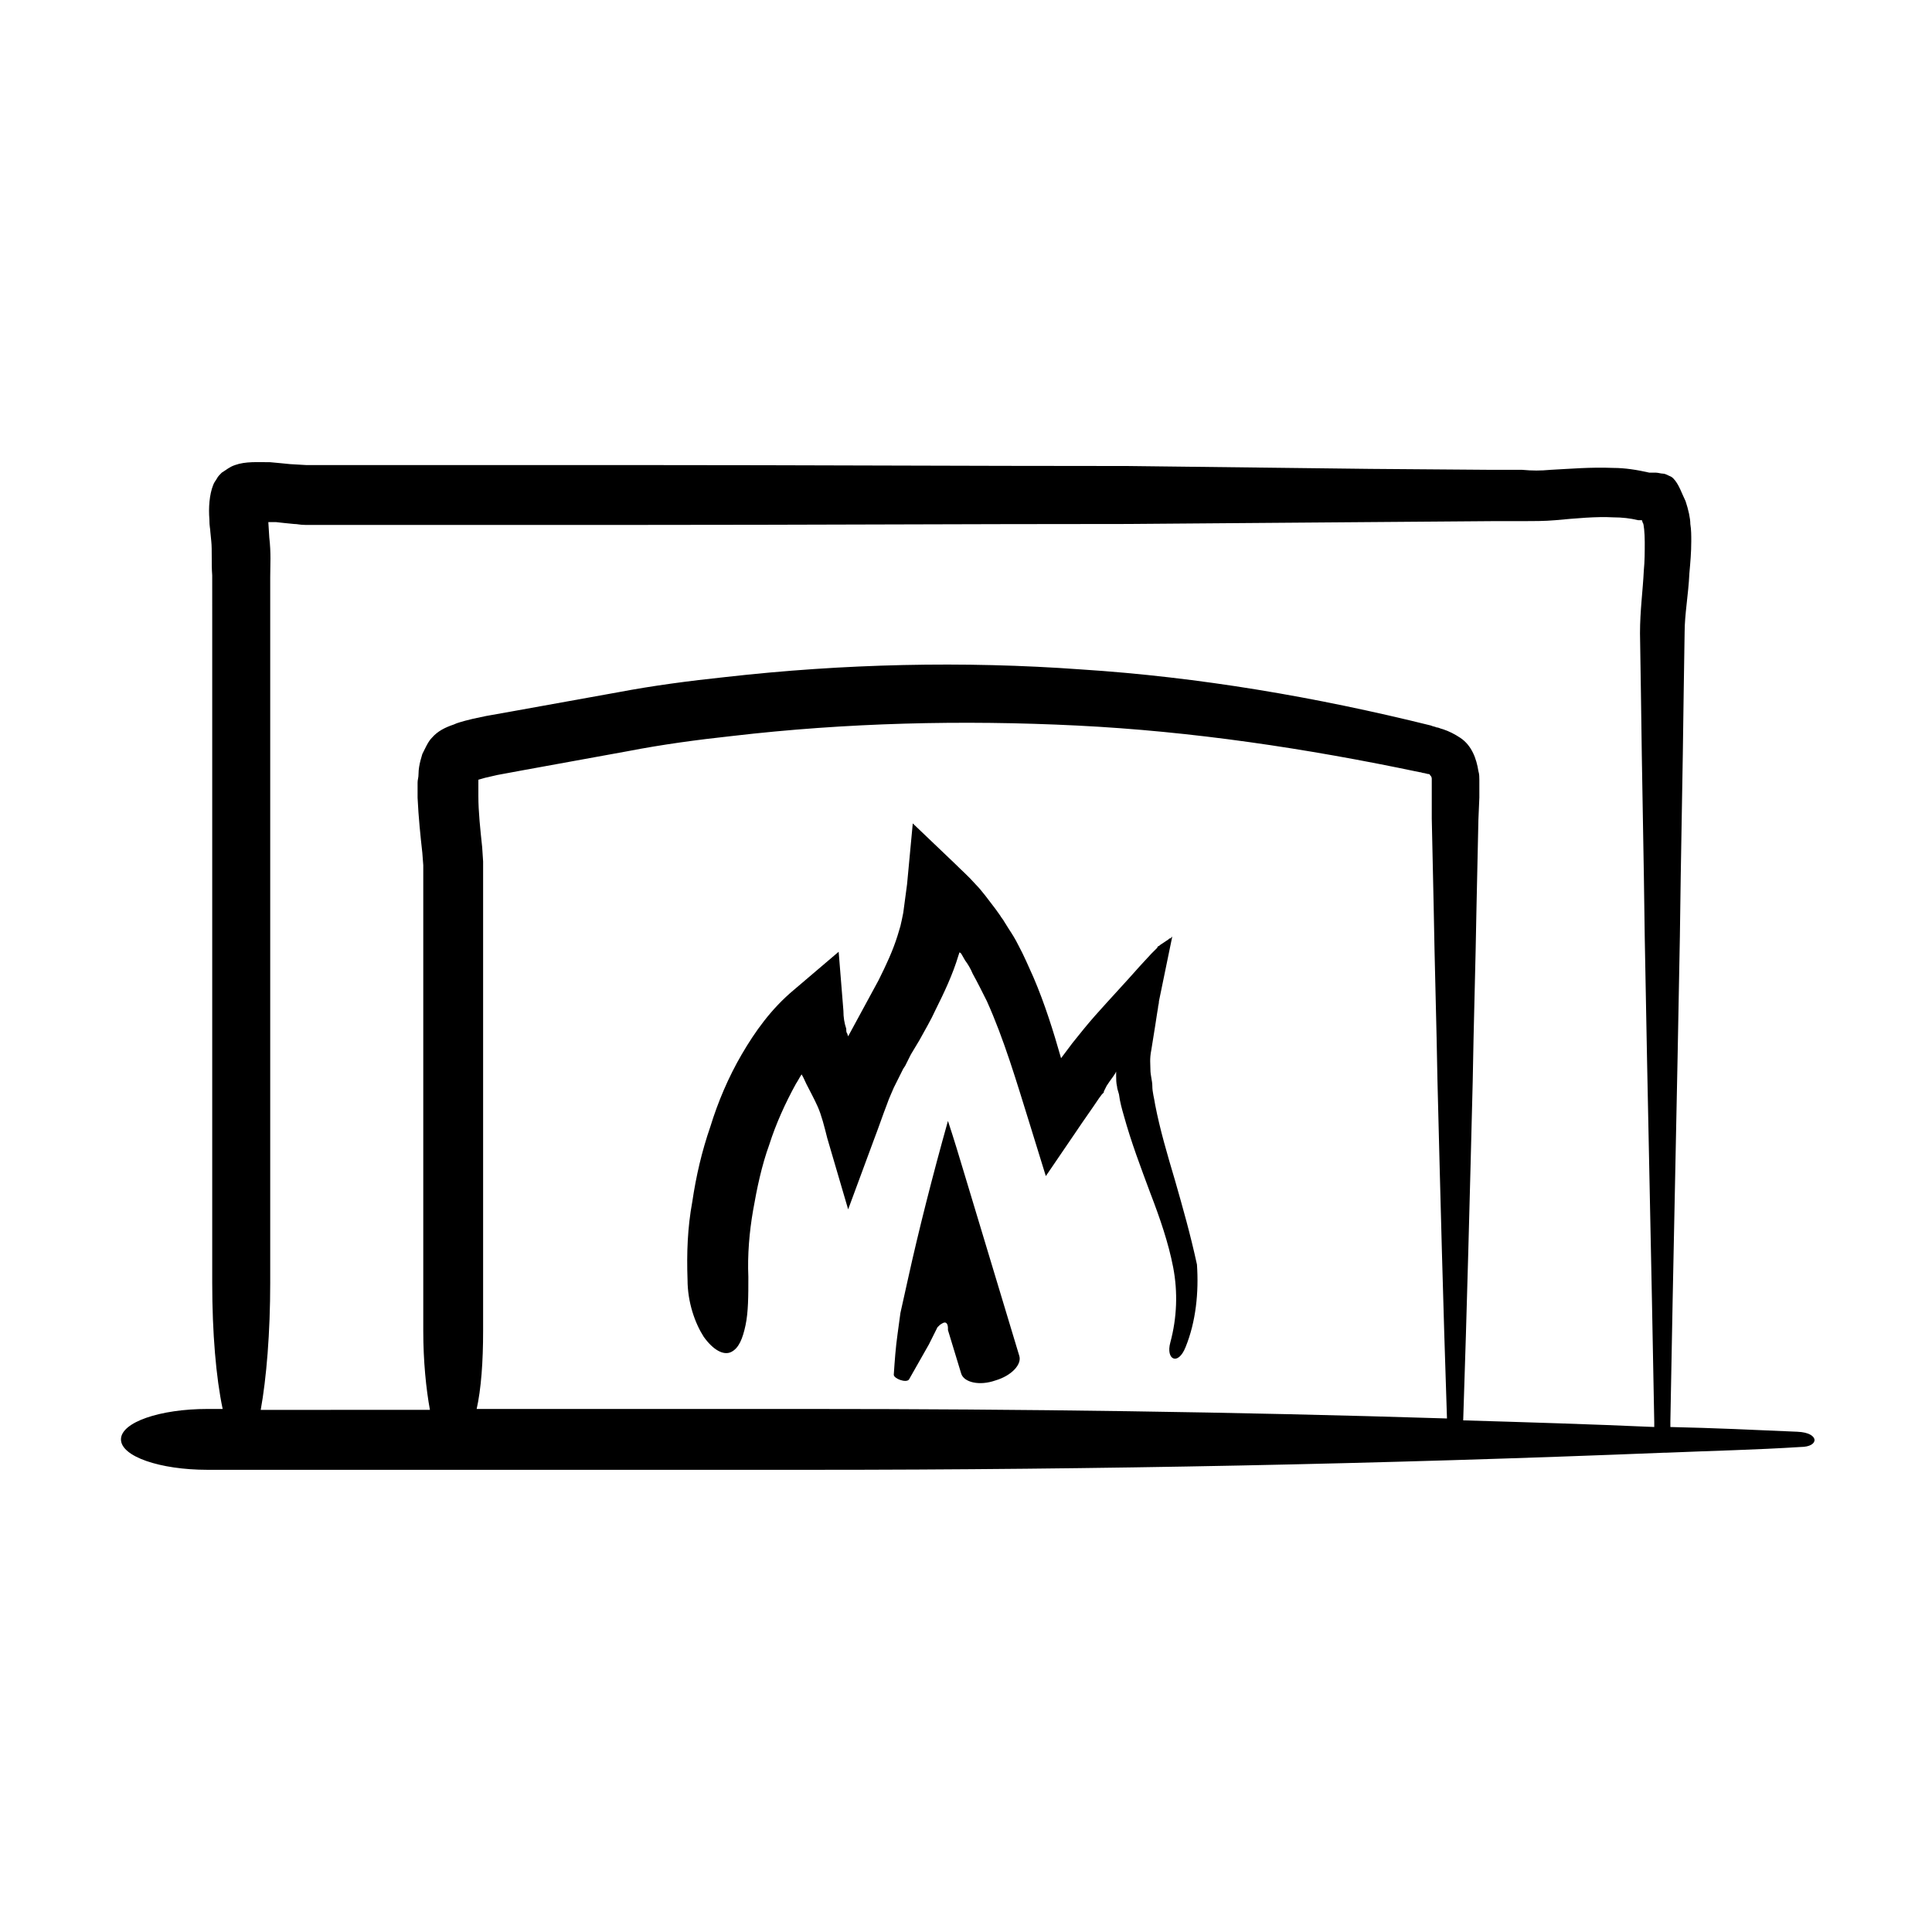 <?xml version="1.0" encoding="UTF-8"?>
<!-- Uploaded to: ICON Repo, www.svgrepo.com, Generator: ICON Repo Mixer Tools -->
<svg fill="#000000" width="800px" height="800px" version="1.1" viewBox="144 144 512 512" xmlns="http://www.w3.org/2000/svg">
 <g>
  <path d="m455.42 456.93c-2.016-6.801-4.031-13.602-5.289-20.152-0.25-1.762-0.754-3.273-0.754-5.039 0-1.258-0.504-2.769-0.504-4.281s-0.25-2.769 0.25-5.289l1.008-6.297 0.504-3.273 0.25-1.512c0-0.504 0.25-1.008 0.25-1.762l3.527-17.129-0.504 0.504h-0.25l-0.25 0.25-0.754 0.504-1.512 1.008-0.25 0.25c-0.25 0-0.25 0-0.504 0.504l-1.512 1.512-3.023 3.273c-3.777 4.281-7.809 8.566-11.84 13.098-2.016 2.266-4.031 4.785-6.047 7.305l-3.023 4.031c-2.016-7.055-4.281-14.359-7.305-21.41-1.258-2.769-2.519-5.793-4.031-8.566-0.754-1.512-1.512-2.769-2.519-4.281l-1.258-2.016c-0.25-0.504-0.754-1.008-1.008-1.512l-1.258-1.762c-1.762-2.266-3.527-4.785-5.289-6.551-1.762-2.016-3.777-3.777-5.543-5.543l-11.09-10.582-1.512 16.121-1.008 7.559c-0.25 1.258-0.504 2.519-0.754 3.527l-0.754 2.519c-1.258 4.031-3.023 7.809-5.039 11.84l-8.062 14.863-0.25-0.754c-0.25-0.25-0.25-0.754-0.25-1.258-0.504-1.512-0.754-3.023-0.754-4.785l-1.258-15.617-11.84 10.078c-6.047 5.039-10.328 11.082-13.855 17.129-3.527 6.047-6.297 12.594-8.312 19.145-2.266 6.551-3.777 13.098-4.785 19.902-1.258 6.801-1.512 13.602-1.258 20.656 0 6.047 2.016 11.586 4.281 15.113 2.519 3.527 5.289 5.039 7.305 4.031s3.023-3.527 3.777-7.055c0.754-3.527 0.754-7.809 0.754-12.848-0.25-5.793 0.25-11.84 1.258-17.633 1.008-5.793 2.266-11.84 4.281-17.383 1.762-5.543 4.281-11.082 7.055-16.121 0.504-0.754 1.008-1.762 1.512-2.519 0.504 0.754 0.754 1.512 1.258 2.519 1.008 2.016 2.016 3.777 3.023 6.047 1.008 2.266 1.762 5.289 2.519 8.312l5.543 18.895 6.801-18.391c1.258-3.273 2.266-6.297 3.527-9.574 0.504-1.512 1.258-3.023 1.762-4.281l2.519-5.039 0.504-0.754 1.512-3.023 2.266-3.777c1.512-2.769 3.023-5.289 4.281-8.062 2.266-4.535 4.535-9.32 6.047-14.359l0.25-0.754c0-0.25 0 0 0.25 0l0.25 0.25 1.008 1.762c0.754 1.008 1.512 2.266 2.016 3.527 1.258 2.266 2.519 4.785 3.777 7.305 4.535 10.078 7.809 21.16 11.336 32.496l4.281 13.855 8.062-11.84c2.016-3.023 4.031-5.793 6.047-8.816l0.754-1.008 0.504-0.504v-0.25l0.25-0.504 0.504-1.008c0.504-0.754 1.008-1.512 1.762-2.519l0.504-0.754 0.25-0.504v0.25 1.008c0 0.754 0 1.762 0.25 2.769 0 0.504 0.25 1.008 0.504 2.016 0.25 2.016 0.754 3.777 1.258 5.543 2.016 7.305 4.535 13.855 7.055 20.656 2.519 6.551 4.785 13.098 6.047 19.648 1.258 6.551 1.008 13.352-0.754 19.902-1.258 4.535 2.016 6.297 4.031 1.258 2.769-6.801 3.527-14.609 3.023-21.914-1.754-8.07-3.769-15.125-5.785-22.176z"/>
  <path d="m399.75 455.67c-1.512-5.039-3.023-10.078-4.535-14.609-4.031 14.359-7.809 29.223-10.578 41.816l-2.016 9.07c-0.25 2.016-0.504 3.527-0.754 5.543-0.504 3.527-0.754 7.055-1.008 10.832 0 1.008 3.273 2.266 4.031 1.258 1.762-3.023 3.527-6.297 5.289-9.32l2.266-4.535c0.504-0.504 0.754-0.754 1.258-1.008 1.258-0.754 1.512 0.504 1.512 1.258v0.504l3.527 11.586c0.754 2.266 4.785 3.273 9.07 1.762 4.281-1.258 7.055-4.281 6.297-6.551z"/>
  <path d="m215.61 483.88v-186.91c0-3.273 0.25-6.297-0.25-10.578l-0.25-4.031h2.016l2.266 0.25 2.519 0.25c1.008 0 1.512 0.25 3.023 0.25h88.672c43.074 0 86.152-0.25 129.23-0.25l64.488-0.504 32.242-0.25h8.062c2.519 0 5.793 0 8.566-0.25 5.543-0.504 10.832-1.008 15.367-0.754 2.266 0 4.535 0.25 6.551 0.754h0.504 0.504l0.25 0.754c0.25 0 0.504 2.769 0.504 5.039 0 2.519 0 5.039-0.25 7.559-0.25 5.289-1.008 10.578-1.008 16.625l0.25 16.121c0.25 21.41 0.754 42.824 1.008 64.488 0.754 42.824 1.762 85.648 2.519 128.47v1.258c-16.879-0.754-33.754-1.258-50.633-1.762 1.008-29.977 1.762-59.703 2.519-89.68 0.25-15.367 0.754-30.984 1.008-46.352l0.504-23.176 0.25-5.793v-4.785c0-0.504 0-1.512-0.25-2.266-0.504-3.273-1.762-6.801-4.785-8.816-1.512-1.008-3.023-1.762-4.535-2.266-1.008-0.25-1.258-0.504-1.762-0.504-0.504-0.25-1.008-0.25-1.512-0.504-30.48-7.559-61.465-12.848-92.699-14.863-31.234-2.266-62.977-1.512-94.211 2.016-9.574 1.008-19.145 2.266-28.465 4.031l-27.961 5.039-7.055 1.258-3.539 0.754-2.016 0.504c-0.754 0.25-2.016 0.504-3.023 1.008-2.266 0.754-4.281 1.762-5.793 3.527-0.754 0.754-1.258 1.762-1.762 2.769l-0.754 1.512-0.504 1.762c-0.25 1.008-0.504 2.266-0.504 3.527 0 1.008-0.25 1.512-0.25 2.266v4.031c0.25 5.289 0.754 10.078 1.258 14.609l0.25 3.273v123.43c0 8.062 0.754 15.367 1.762 20.906l-44.84 0.008c1.512-8.312 2.519-20.402 2.519-33.754zm404.81 39.551c-11.336-0.504-22.418-1.008-33.754-1.258v-1.512c0.754-42.824 1.762-85.648 2.519-128.47 0.25-21.41 0.754-42.824 1.008-64.488l0.25-16.121c0-4.785 1.008-10.078 1.258-15.617 0.25-2.769 0.504-5.543 0.504-8.566 0-1.512 0-3.023-0.25-4.535 0-1.512-0.504-3.777-1.258-6.047-1.008-2.016-1.762-4.535-3.273-6.047-0.504-0.504-0.754-0.504-1.258-0.754s-1.008-0.504-1.512-0.504c-0.504 0-1.258-0.25-1.762-0.25h-1.762c-3.273-0.754-6.551-1.258-9.574-1.258-6.047-0.25-11.586 0.25-16.625 0.504-2.769 0.25-4.785 0.25-7.559 0h-8.062l-32.242-0.25-64.238-0.762c-43.074 0-86.152-0.25-129.23-0.25h-88.422l-4.281-0.25-2.519-0.25-2.769-0.258c-3.273 0-6.551-0.25-9.32 0.754-1.512 0.504-2.266 1.258-3.527 2.016-0.504 0.504-1.008 1.008-1.258 1.512-0.25 0.504-0.754 1.008-1.008 1.762-1.008 2.519-1.258 6.047-1.008 9.07 0 2.016 0.25 2.519 0.25 3.273l0.25 2.519c0.25 2.266 0 6.047 0.25 9.07l0.004 10.328v177.09c0 13.352 1.008 25.191 2.769 33.504h-4.031c-12.594 0-22.922 3.527-22.922 8.062 0 4.535 10.328 8.062 22.922 8.062h160.21c75.57 0 150.89-1.512 225.96-4.535h0.504c11.84-0.504 23.68-0.754 35.52-1.512 5.043-0.004 5.043-3.781-0.754-4.031zm-350.15-5.797c1.258-5.543 1.762-12.848 1.762-20.906v-122.17-2.266l-0.25-3.777c-0.504-4.785-1.008-9.32-1.008-13.602v-3.023-1.258l1.762-0.504 3.273-0.754 6.801-1.258 27.711-5.039c9.07-1.762 18.391-3.023 27.711-4.031 30.23-3.527 60.961-4.281 91.441-2.769 30.48 1.512 60.711 6.047 90.688 12.344 0.504 0 0.754 0.25 1.258 0.25l1.008 0.25c0.25 0 0.504 0 0.504 0.25 0.25 0.25 0.504 0.504 0.504 1.008v0.754 9.82l0.504 23.176c0.25 15.367 0.754 30.984 1.008 46.352 0.754 29.977 1.512 59.703 2.519 89.426-56.426-1.762-112.85-2.519-169.28-2.519h-87.914z"/>
 </g>
</svg>